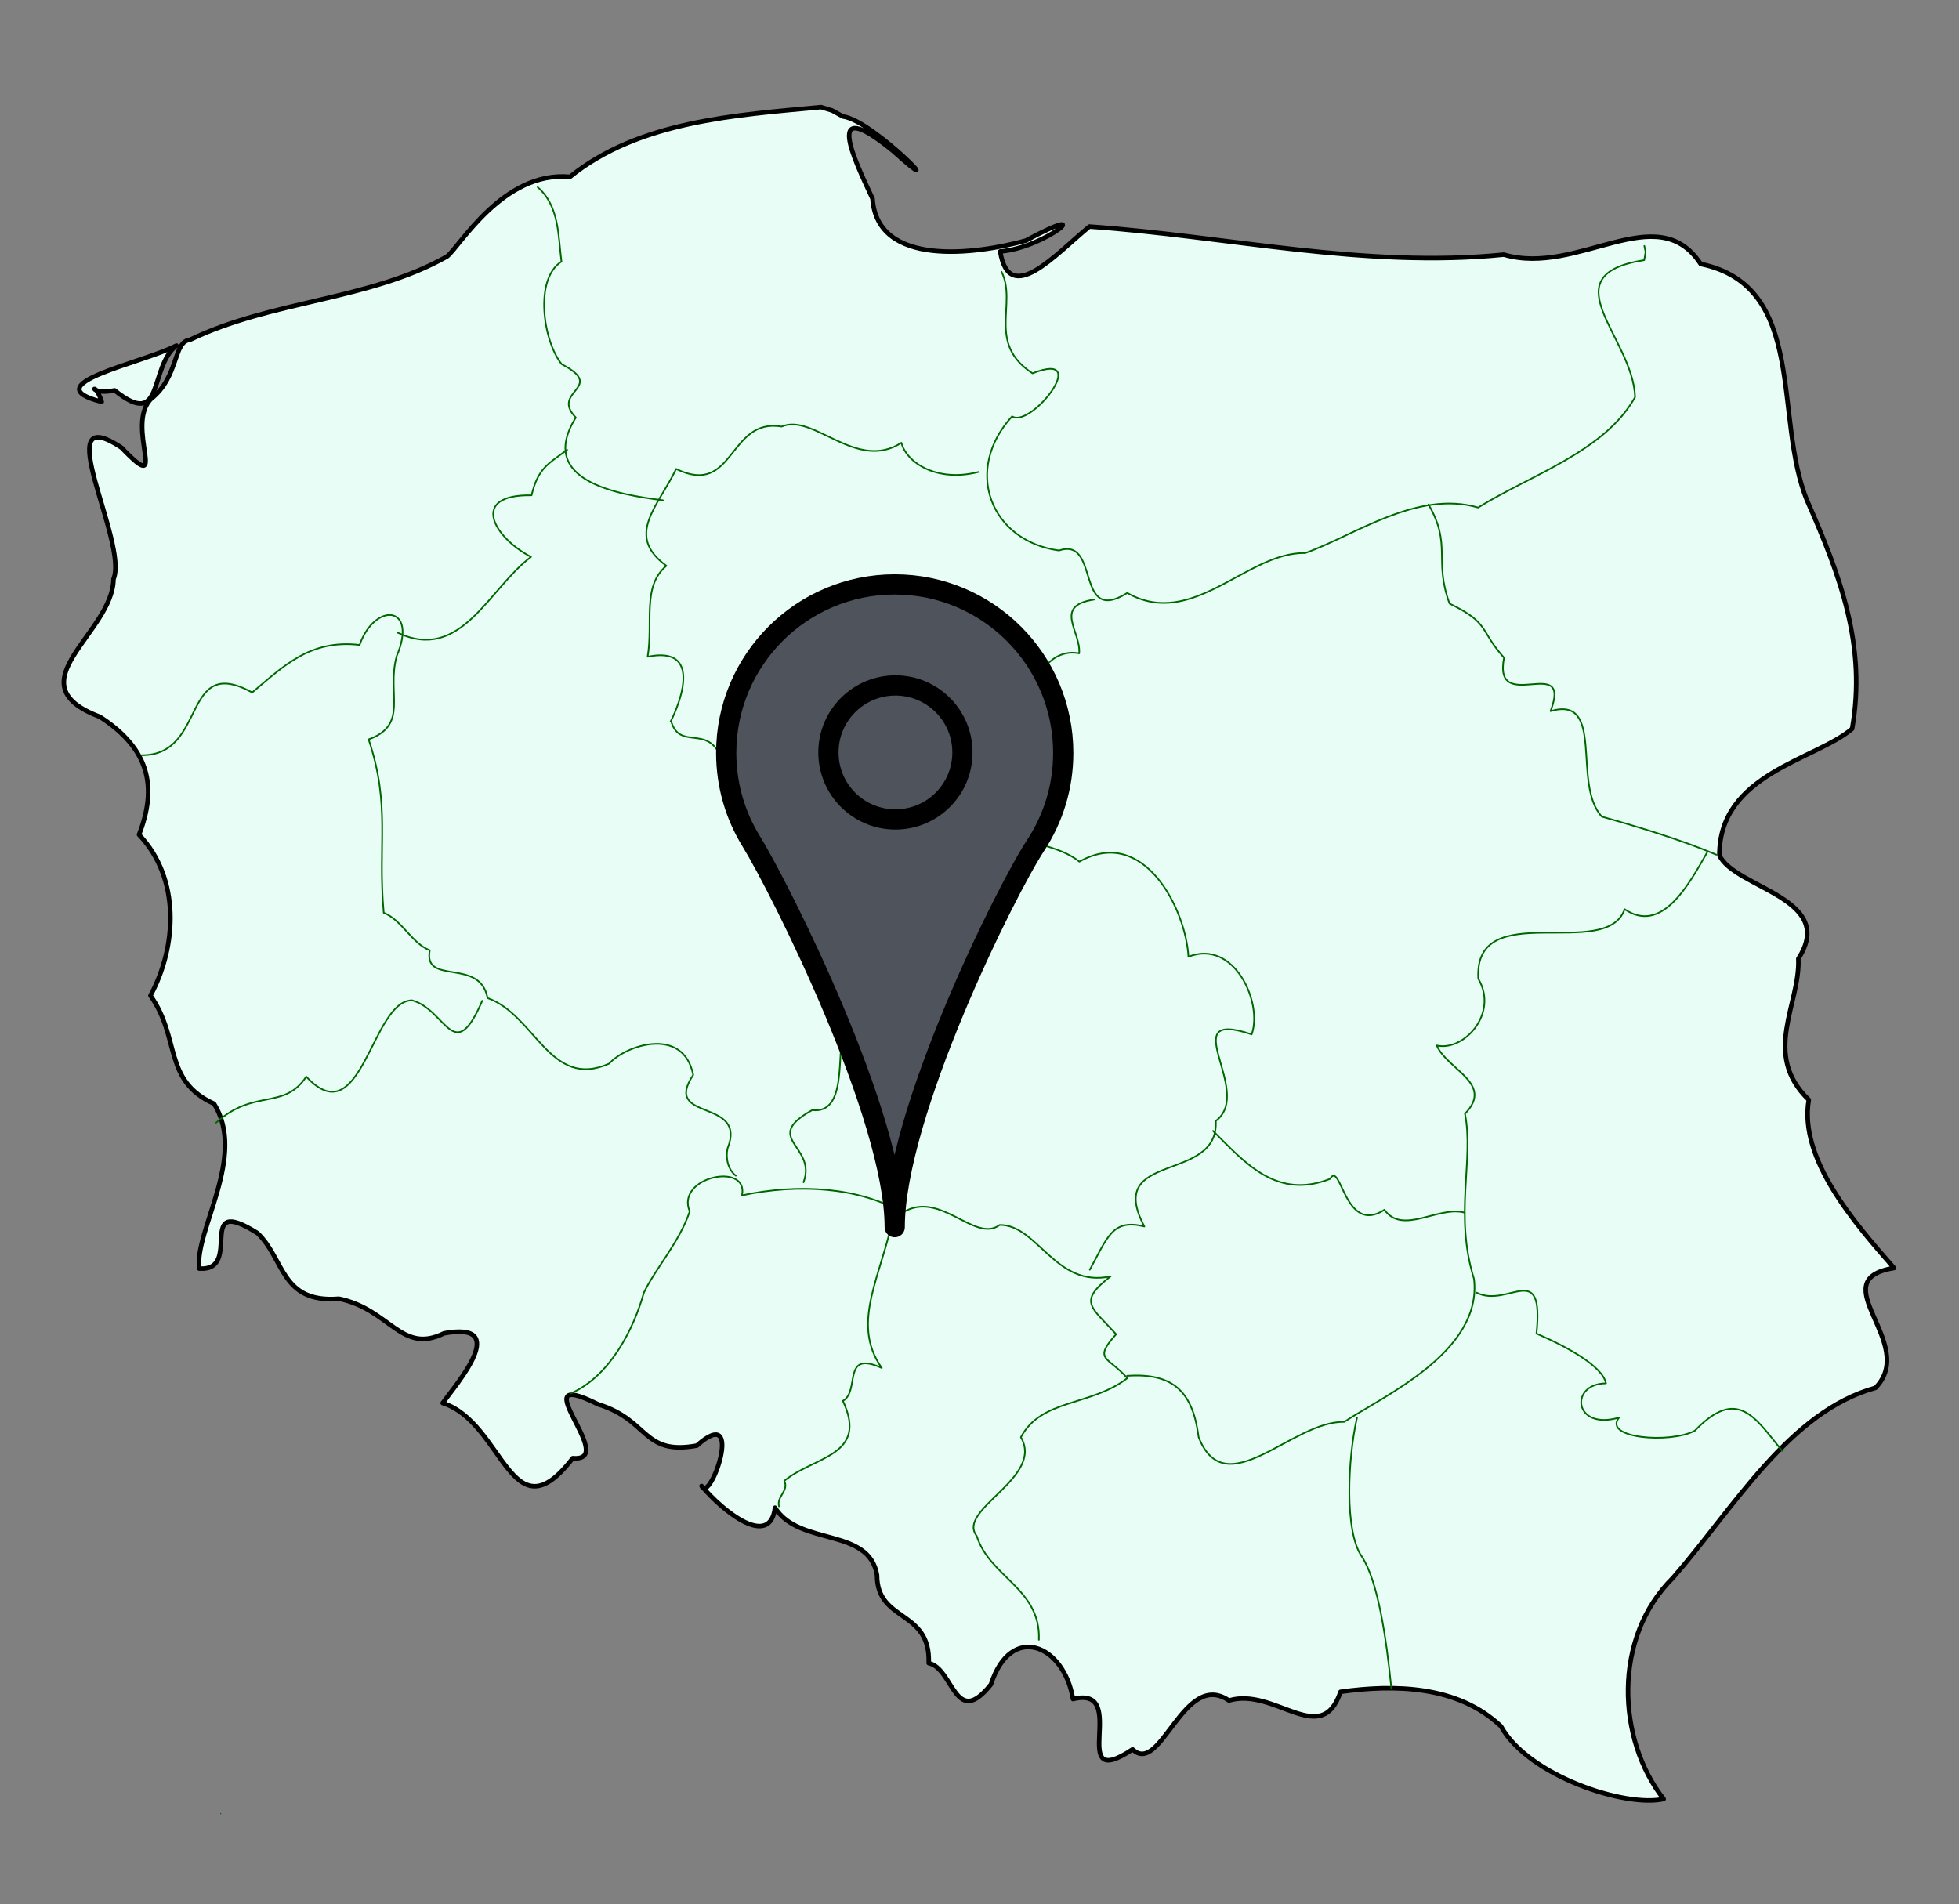 <?xml version="1.0" encoding="UTF-8" standalone="no"?>
<!-- Created with Inkscape (http://www.inkscape.org/) -->

<svg
   xmlns:dc="http://purl.org/dc/elements/1.1/"
   xmlns:cc="http://creativecommons.org/ns#"
   xmlns:rdf="http://www.w3.org/1999/02/22-rdf-syntax-ns#"
   xmlns:svg="http://www.w3.org/2000/svg"
   xmlns="http://www.w3.org/2000/svg"
   xmlns:sodipodi="http://sodipodi.sourceforge.net/DTD/sodipodi-0.dtd"
   xmlns:inkscape="http://www.inkscape.org/namespaces/inkscape"
   version="1.0"
   width="862.429"
   height="838.368"
   viewBox="0 0 862.429 838.368"
   id="svg2"
   xml:space="preserve"
   sodipodi:version="0.32"
   inkscape:version="0.91 r13725"
   sodipodi:docname="map.svg"
   inkscape:output_extension="org.inkscape.output.svg.inkscape"><rect x="0" y="0" width="862.429" height="838.368" fill="#808080" stroke="none"/><sodipodi:namedview
     inkscape:window-height="1377"
     inkscape:window-width="2560"
     inkscape:pageshadow="2"
     inkscape:pageopacity="0.0"
     guidetolerance="10.0"
     gridtolerance="10.0"
     objecttolerance="10.0"
     borderopacity="1.0"
     bordercolor="#666666"
     pagecolor="#ffffff"
     id="base"
     showgrid="false"
     inkscape:zoom="1.4142136"
     inkscape:cx="555.34835"
     inkscape:cy="432.79536"
     inkscape:window-x="-8"
     inkscape:window-y="-8"
     inkscape:current-layer="layer1"
     inkscape:window-maximized="1" /><defs
     id="defs136"><inkscape:perspective
       sodipodi:type="inkscape:persp3d"
       inkscape:vp_x="0 : 419.1842 : 1"
       inkscape:vp_y="0 : 1000 : 0"
       inkscape:vp_z="862.42896 : 419.1842 : 1"
       inkscape:persp3d-origin="431.21448 : 279.45614 : 1"
       id="perspective74" /></defs><g
     style="display: none;"
     id="Hilfslinien_anzeigen" /><g
     id="Seen" /><g
     inkscape:groupmode="layer"
     id="layer2"
     inkscape:label="Layer 2"
     style="display:inline"
     sodipodi:insensitive="true"><path
       style="fill:#e9fff8;fill-opacity:0.98;fill-rule:evenodd;stroke:#000000;stroke-width:2;stroke-linejoin:round;stroke-miterlimit:4;stroke-dasharray:none;stroke-opacity:1"
       d="m 361.484,47.16 c -37.701,3.519 -80.18,6.121 -110.561,30.692 -29.398,-2.739 -48.528,30.729 -54.14,35.077 -33.999,19.261 -77.062,19.277 -113.132,36.666 -7.468,0.711 -4.807,16.238 -17.069,25.958 -11.908,11.739 8.747,44.362 -13.081,21.547 -33.143,-22.042 3.209,41.733 -3.537,57.851 -0.208,23.841 -44.761,46.023 -6.027,60.62 22.089,14.237 25.324,31.161 17.269,51.925 18.347,19.259 16.701,49.28 5.031,70.836 13.3,18.747 5.457,37.399 27.954,47.591 14.702,23.155 -8.653,55.937 -6.479,72.598 19.802,1.268 -2.502,-33.364 25.634,-15.612 12.004,11.32 10.197,30.947 35.861,28.881 22.531,4.615 27.391,24.593 46.273,15.228 29.67,-5.442 5.59,22.092 -0.586,30.703 26.892,8.513 30.045,59.733 57.248,24.277 21.019,1.835 -23.839,-41.208 11.172,-23.725 22.658,6.969 19.375,22.584 43.468,18.19 21.557,-19.336 5.822,26.016 2.089,17.782 9.711,11.492 30.107,27.615 32.33,9.559 10.587,17.032 41.395,8.487 44.899,29.682 -0.003,20.91 23.644,14.963 22.765,38.755 10.97,2.306 11.486,29.327 27.395,9.352 8.697,-27.167 32.099,-17.715 36.118,6.461 25.722,-6.419 -3.542,41.964 26.227,22.146 12.374,11.974 22.508,-35.215 42.42,-21.503 20.102,-6.049 40.662,21.289 49.14,-3.845 23.515,-3.27 51.467,-2.94 70.6,15.16 12.068,21.99 55.156,35.9 71.631,32.027 -20.492,-26.081 -22.677,-70.961 4.179,-97.438 26.834,-30.786 51.132,-73.105 89.083,-83.573 19.058,-19.593 -24.259,-47.472 8.177,-52.759 -17.02,-19.413 -42.006,-47.844 -37.542,-74.062 -20.908,-20.123 -3.673,-42.192 -4.593,-62.097 17.272,-26.775 -27.909,-30.974 -34.756,-45.529 -0.152,-35.972 42.285,-41.917 58.434,-55.719 6.383,-36.547 -5.141,-67.117 -19.748,-100.31 -15.051,-36.137 0.437,-94.557 -46.905,-104.327 -19.233,-29.367 -53.978,5.545 -86.677,-4.122 -61.314,6.185 -121.678,-8.101 -182.44,-12.353 -15.043,12.285 -35.283,35.524 -39.287,10.956 20.211,-1.536 44.299,-22.59 11.263,-4.768 -21.845,6.025 -65.415,11.894 -67.467,-18.5 -7.974,-17.087 -22.215,-46.458 8.856,-21.135 28.19,25.29 -8.133,-13.226 -21.891,-15.038 l -4.69,-2.594 -4.908,-1.512 z M 77.67,152.135 c -14.623,7.726 -63.442,17.026 -32.906,24.771 -3.282,-10.664 -7.073,-2.563 5.709,-5.024 21.99,17.668 14.885,-9.983 27.197,-19.748 z"
       id="polygon39"
       inkscape:connector-curvature="0" /></g><g
     inkscape:groupmode="layer"
     id="layer3"
     inkscape:label="Layer 3"
     style="display:inline"
     sodipodi:insensitive="true" /><g
     inkscape:groupmode="layer"
     id="layer1"
     inkscape:label="Layer 1"
     style="display:inline"><path
       style="fill:none;fill-rule:evenodd;stroke:#006700;stroke-width:0.709;stroke-linejoin:round;stroke-miterlimit:3.864;stroke-opacity:1;stroke-linecap:round"
       d="m 430.738,207.808 c -18.448,4.724 -31.698,-4.261 -33.91,-12.862 -19.921,12.854 -38.633,-13.239 -52.744,-7.13 -23.548,-4.056 -20.605,31.221 -46.412,18.652 -7.974,16.594 -22.662,29.271 -4.301,42.639 -10.859,9.08 -5.723,24.951 -8.249,40.03 29.604,-5.982 7.869,32.808 10.28,28.165 3.698,13.569 16.502,1.069 22.152,16.764 15.504,-13.386 35.456,28.468 52.158,10.262 4.878,9.053 26.094,5.26 32.054,25.063 10.068,-11.334 41.321,13.461 40.364,-12.201 15.885,-13.267 3.833,-27.521 19.189,-42.06 -10.864,-15.327 1.368,-30.113 13.773,-27.455 0.877,-9.628 -11.614,-20.98 6.552,-23.692"
       id="path51"
       inkscape:connector-curvature="0" /><path
       style="fill:none;fill-rule:evenodd;stroke:#006700;stroke-width:0.709;stroke-linejoin:round;stroke-miterlimit:3.864;stroke-opacity:1;stroke-linecap:round"
       d="m 440.929,119.664 c 6.962,14.099 -6.664,31.475 13.626,44.691 26.589,-10.432 -0.708,24.393 -8.997,18.956 -21.569,23.555 -9.674,54.851 20.622,59.06 18.386,-6.155 6.842,33.242 30.084,18.695 28.809,16.323 52.572,-18.07 78.372,-17.587 21.675,-7.697 49.205,-27.858 76.097,-20.017 23.168,-14.387 55.692,-24.647 69.073,-48.591 -0.714,-26.318 -38.264,-53.728 4.053,-60.354 l 0.599,-3.59 -0.555,-2.644"
       id="path53"
       inkscape:connector-curvature="0" /><path
       style="fill:none;fill-rule:evenodd;stroke:#006700;stroke-width:0.709;stroke-linejoin:round;stroke-miterlimit:3.864;stroke-opacity:1;stroke-linecap:round"
       d="m 291.849,220.261 c -19.771,-2.48 -55.668,-8.499 -38.366,-36.441 -11.431,-11.774 13.854,-13.015 -6.193,-23.472 -8.146,-10.032 -12.244,-37.463 -0.111,-45.181 -1.484,-11.397 -0.918,-24.483 -10.487,-32.775"
       id="path55"
       inkscape:connector-curvature="0" /><path
       style="fill:none;fill-rule:evenodd;stroke:#006700;stroke-width:0.709;stroke-linejoin:round;stroke-miterlimit:3.864;stroke-opacity:1;stroke-linecap:round"
       d="m 175.009,278.51 c 27.892,13.391 40.058,-19.291 58.761,-33.322 -16.702,-8.729 -27.164,-27.573 0.249,-27.124 2.836,-12.09 7.513,-13.941 15.658,-20.023"
       id="path57"
       inkscape:connector-curvature="0" /><path
       style="fill:none;fill-rule:evenodd;stroke:#006700;stroke-width:0.709;stroke-linejoin:round;stroke-miterlimit:3.864;stroke-opacity:1;stroke-linecap:round"
       d="m 95.141,494.29 c 16.785,-15.177 29.814,-5.355 39.682,-20.278 24.455,26.277 28.655,-33.516 46.581,-33.597 15.172,4.192 18.329,29.317 30.901,0.207"
       id="path59"
       inkscape:connector-curvature="0" /><path
       style="fill:none;fill-rule:evenodd;stroke:#006700;stroke-width:0.709;stroke-linejoin:round;stroke-miterlimit:3.864;stroke-opacity:1;stroke-linecap:round"
       d="m 62.321,332.496 c 29.195,0.175 17.303,-44.825 48.71,-27.622 13.616,-11.359 25.39,-23.513 47.272,-20.921 6.717,-19.08 25.856,-17.489 16.349,4.879 -4.567,16.361 5.522,30.263 -12.364,36.7 9.764,29.415 3.925,45.582 6.642,76.339 7.899,3.062 12.404,13.508 20.267,16.516 -2.931,15.701 22.15,3.063 25.423,21.021 21.119,7.438 27.495,40.498 53.555,28.875 7.451,-8.279 32.706,-16.519 37.004,4.978 -13.949,20.937 24.128,9.892 15.088,32.451 -0.845,4.204 0.149,9.148 3.662,11.909"
       id="path61"
       inkscape:connector-curvature="0" /><path
       style="fill:none;fill-rule:evenodd;stroke:#006700;stroke-width:0.709;stroke-linejoin:round;stroke-miterlimit:3.864;stroke-opacity:1;stroke-linecap:round"
       d="m 424.106,370.894 c 7.283,13.077 2.555,13.478 -10.05,20.102 8.28,18.553 -30.795,9.645 -13.656,33.425 -7.915,15.481 -30.261,3.455 -28.989,28.387 -3.144,11.574 1.649,37.753 -13.867,35.95 -22.592,12.571 2.309,15.659 -3.814,31.768"
       id="path63"
       inkscape:connector-curvature="0" /><path
       style="fill:none;fill-rule:evenodd;stroke:#006700;stroke-width:0.709;stroke-linejoin:round;stroke-miterlimit:3.864;stroke-opacity:1;stroke-linecap:round"
       d="m 393.668,533.55 c -5.12,27.705 -19.674,48.566 -5.479,68.733 -17.778,-8.126 -9.375,10.255 -17.121,14.47 11.385,24.323 -12.704,24.367 -25.803,35.236 2.19,4.322 -3.486,6.888 -2.297,11.219"
       id="path65"
       inkscape:connector-curvature="0" /><path
       style="fill:none;fill-rule:evenodd;stroke:#006700;stroke-width:0.709;stroke-linejoin:round;stroke-miterlimit:3.864;stroke-opacity:1;stroke-linecap:round"
       d="m 457.37,721.96 c 0.83,-22.589 -21.675,-27.545 -27.383,-45.737 -9.131,-11.587 29.868,-25.599 19.447,-43.438 9.03,-17.068 30.801,-13.612 46.85,-26.011 -8.312,-9.577 -15.352,-7.764 -4.917,-19.343 -11.044,-12.145 -16.981,-14.248 -2.442,-25.478 -24.321,5.209 -32.06,-22.823 -48.838,-22.639 -10.946,8.183 -26.21,-15.724 -42.714,-5.417 -19.555,-11.34 -46.071,-12.847 -70.717,-7.611 3.064,-14.834 -29.357,-8.258 -23.019,7.085 -4.506,13.526 -15.494,25.732 -20.207,35.829 -4.464,16.023 -14.924,36.652 -31.977,44.193"
       id="path67"
       inkscape:connector-curvature="0" /><path
       style="fill:none;fill-rule:evenodd;stroke:#006700;stroke-width:0.709;stroke-linejoin:round;stroke-miterlimit:3.864;stroke-opacity:1;stroke-linecap:round"
       d="m 612.553,743.505 c -2.258,-22.476 -5.899,-47.363 -13.044,-58.233 -7.704,-10.976 -6.185,-43.083 -2.112,-61.118"
       id="path69"
       inkscape:connector-curvature="0" /><path
       style="fill:none;fill-rule:evenodd;stroke:#006700;stroke-width:0.709;stroke-linejoin:round;stroke-miterlimit:3.864;stroke-opacity:1;stroke-linecap:round"
       d="m 784.527,638.742 c -12.113,-15.033 -19.736,-28.171 -38.405,-8.836 -10.678,5.736 -40.658,3.412 -33.359,-5.791 -20.041,5.877 -22.033,-14.946 -5.752,-15.069 -1.485,-7.545 -17.154,-16.12 -30.591,-21.901 3.369,-33.158 -12.452,-10.957 -26.365,-18.023"
       id="path71"
       inkscape:connector-curvature="0" /><path
       style="fill:none;fill-rule:evenodd;stroke:#006700;stroke-width:0.709;stroke-linejoin:round;stroke-miterlimit:3.864;stroke-opacity:1;stroke-linecap:round"
       d="m 751.489,375.402 c -8.176,14.364 -19.955,35.97 -36.263,24.909 -8.226,23.23 -66.389,-5.825 -64.432,30.588 9.109,15.401 -6.466,32.133 -18.281,29.396 4.633,10.76 25.444,16.704 12.419,30.068 4.034,20.034 -4.83,44.467 3.979,72.713 3.752,32.072 -39.728,51.453 -57.161,62.952 -22.8,-0.578 -52.21,36.942 -64.061,6.728 -2.425,-18.759 -10.082,-28.543 -31.509,-27.01"
       id="path73"
       inkscape:connector-curvature="0" /><path
       style="fill:none;fill-rule:evenodd;stroke:#006700;stroke-width:0.709;stroke-linejoin:round;stroke-miterlimit:3.864;stroke-opacity:1;stroke-linecap:round"
       d="m 755.579,376.298 c -15.046,-6.393 -32.922,-11.806 -50.385,-16.756 -13.281,-14.287 1.74,-53.57 -22.583,-46.448 9.777,-25.788 -25.427,2.139 -20.48,-23.501 -11.095,-12.488 -6.097,-15.163 -23.978,-23.847 -7.086,-19.219 1.13,-25.75 -9.284,-43.657"
       id="path75"
       inkscape:connector-curvature="0" /><path
       style="fill:none;fill-rule:evenodd;stroke:#006700;stroke-width:0.709;stroke-linejoin:round;stroke-miterlimit:3.864;stroke-opacity:1;stroke-linecap:round"
       d="m 534.024,497.912 c 14.195,14.099 28.03,30.357 51.54,21.119 4.751,-8.485 6.408,25.108 23.917,13.599 7.964,11.298 23.756,-1.841 35.205,1.241"
       id="polyline77"
       inkscape:connector-curvature="0" /><path
       style="fill:none;fill-rule:evenodd;stroke:#006700;stroke-width:0.709;stroke-linejoin:round;stroke-miterlimit:3.864;stroke-opacity:1;stroke-linecap:round"
       d="m 479.779,559.025 c 7.859,-14.352 9.872,-22.554 24.018,-19.033 -17.803,-33.523 32.901,-18.76 31.436,-46.48 17.3,-12.8 -18.982,-49.787 15.807,-38.105 4.98,-14.028 -7.742,-42.081 -27.843,-34.179 -1.089,-20.794 -19.597,-57.966 -48.016,-41.856 -9.84,-8.034 -24.248,-6.784 -30.973,-15.776"
       id="path79"
       inkscape:connector-curvature="0" /><path
       style="fill:none;fill-rule:evenodd;stroke:#006700;stroke-width:0.425;stroke-linejoin:round;stroke-miterlimit:3.864;stroke-opacity:1;stroke-linecap:round"
       d="m 97.165,798.497 c -0.004,-0.169 -0.004,-0.169 0,0 z"
       id="polygon111"
       inkscape:connector-curvature="0" /><path
       style="fill:none;fill-rule:evenodd;stroke:#006700;stroke-width:0.425;stroke-linejoin:round;stroke-miterlimit:3.864;stroke-opacity:1;stroke-linecap:round"
       d="m 97.165,798.497 c 0.018,0.297 0.018,0.297 0,0 z"
       id="polygon117"
       inkscape:connector-curvature="0" /><path
       style="opacity:1;fill:#4f535c;fill-opacity:1;fill-rule:nonzero;stroke:#000000;stroke-width:8.905;stroke-linecap:round;stroke-linejoin:round;stroke-miterlimit:4;stroke-dasharray:none;stroke-opacity:1"
       d="m 468.078,331.494 c 1e-5,15.016 -4.461,28.989 -12.13,40.668 -13.257,20.188 -62.056,118.526 -62.056,168.115 0,-48.801 -50.184,-148.749 -63.237,-169.974 -6.944,-11.29 -10.949,-24.582 -10.949,-38.809 2e-5,-40.972 33.214,-74.186 74.186,-74.186 40.972,0 74.186,33.214 74.186,74.186 z"
       id="path4558"
       inkscape:connector-curvature="0"
       sodipodi:nodetypes="sscssss" /><circle
       style="opacity:1;fill:none;fill-opacity:1;fill-rule:nonzero;stroke:#000000;stroke-width:8.905;stroke-linecap:round;stroke-linejoin:round;stroke-miterlimit:4;stroke-dasharray:none;stroke-opacity:1"
       id="path4561"
       cx="394.204"
       cy="331.282"
       r="29.5" /></g></svg>